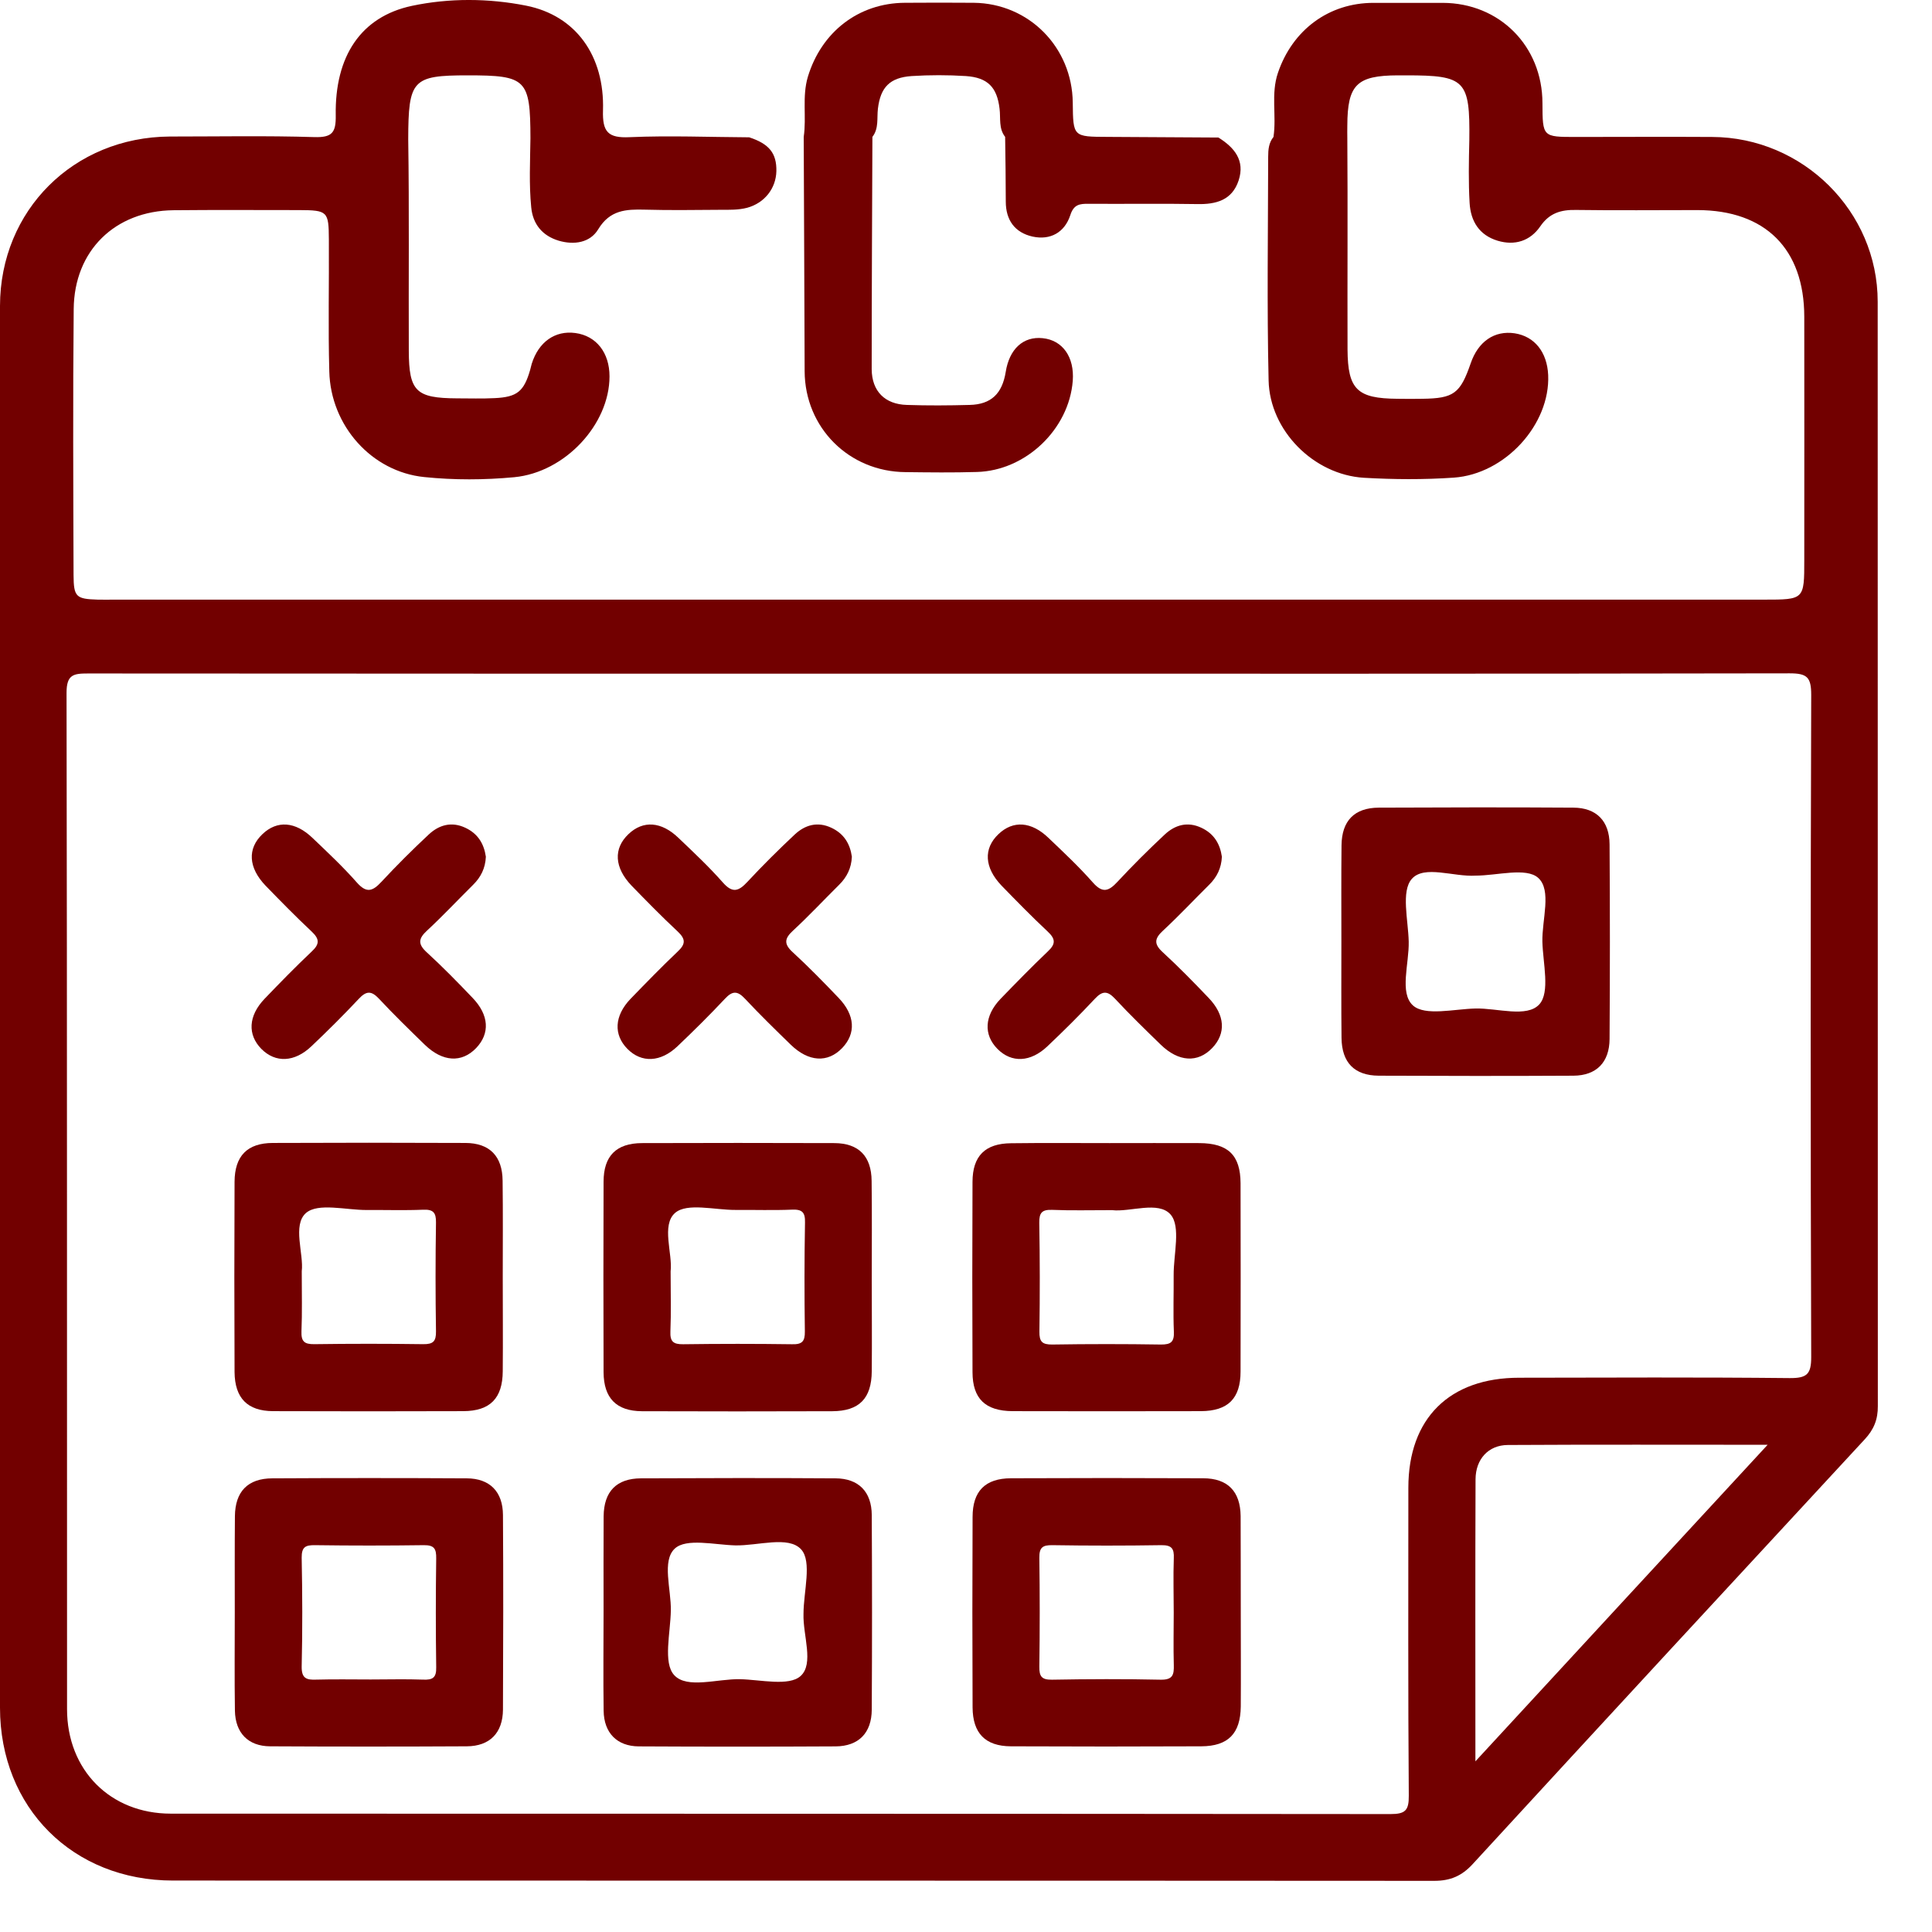 <svg width="27" height="27" viewBox="0 0 27 27" fill="none" xmlns="http://www.w3.org/2000/svg">
<path d="M26.241 4.216C26.241 2.953 25.195 1.919 23.927 1.914C23.291 1.91 22.658 1.914 22.023 1.914C21.558 1.914 21.558 1.914 21.556 1.442C21.555 0.643 20.956 0.042 20.162 0.04C19.84 0.04 19.518 0.04 19.195 0.04C18.57 0.04 18.064 0.418 17.86 1.016C17.758 1.314 17.842 1.616 17.797 1.914C17.731 1.995 17.723 2.092 17.723 2.19C17.721 3.232 17.705 4.275 17.729 5.317C17.745 6.019 18.36 6.634 19.06 6.677C19.479 6.701 19.899 6.704 20.318 6.675C21.036 6.625 21.666 5.93 21.636 5.241C21.621 4.919 21.445 4.701 21.168 4.658C20.886 4.616 20.658 4.771 20.553 5.078C20.407 5.501 20.316 5.567 19.879 5.573C19.762 5.575 19.645 5.575 19.529 5.573C18.966 5.569 18.836 5.443 18.832 4.886C18.829 3.901 18.836 2.917 18.829 1.932C18.827 1.873 18.829 1.816 18.829 1.756C18.831 1.184 18.96 1.055 19.536 1.053C19.575 1.053 19.614 1.053 19.653 1.053C20.479 1.053 20.544 1.119 20.534 1.958C20.527 2.251 20.521 2.543 20.538 2.836C20.553 3.093 20.673 3.286 20.929 3.364C21.168 3.436 21.384 3.369 21.525 3.164C21.653 2.977 21.814 2.93 22.025 2.934C22.591 2.942 23.158 2.936 23.723 2.936C24.671 2.938 25.214 3.479 25.215 4.427C25.217 5.56 25.215 6.691 25.215 7.825C25.215 8.38 25.215 8.38 24.651 8.38C16.968 8.38 9.285 8.38 1.602 8.38C1.524 8.38 1.446 8.382 1.367 8.38C1.063 8.371 1.03 8.343 1.028 8.039C1.024 6.799 1.018 5.56 1.03 4.319C1.037 3.504 1.605 2.947 2.424 2.938C3.009 2.932 3.596 2.936 4.181 2.936C4.578 2.938 4.594 2.953 4.596 3.347C4.6 3.962 4.585 4.577 4.602 5.191C4.62 5.949 5.194 6.593 5.929 6.667C6.346 6.71 6.77 6.708 7.187 6.669C7.898 6.601 8.518 5.93 8.518 5.26C8.518 4.928 8.333 4.693 8.04 4.654C7.757 4.616 7.527 4.778 7.431 5.084C7.422 5.112 7.418 5.141 7.409 5.169C7.322 5.471 7.227 5.549 6.913 5.564C6.737 5.573 6.561 5.567 6.385 5.567C5.813 5.564 5.716 5.469 5.713 4.906C5.709 3.921 5.72 2.934 5.705 1.949C5.707 1.114 5.763 1.053 6.537 1.053C7.357 1.053 7.411 1.106 7.413 1.932C7.409 2.253 7.392 2.577 7.424 2.897C7.446 3.132 7.579 3.295 7.809 3.364C8.024 3.427 8.248 3.392 8.361 3.203C8.524 2.934 8.75 2.923 9.013 2.93C9.363 2.94 9.714 2.934 10.066 2.932C10.192 2.932 10.32 2.936 10.444 2.903C10.685 2.836 10.844 2.634 10.85 2.392C10.855 2.142 10.749 2.01 10.47 1.919C9.914 1.916 9.357 1.893 8.801 1.917C8.496 1.932 8.418 1.843 8.427 1.542C8.45 0.782 8.05 0.218 7.353 0.079C6.829 -0.025 6.279 -0.029 5.755 0.082C5.044 0.234 4.678 0.786 4.692 1.612C4.696 1.853 4.642 1.923 4.394 1.916C3.722 1.895 3.048 1.908 2.374 1.908C1.03 1.916 0.002 2.938 0 4.275C0 10.806 0 17.335 0 23.865C0 25.263 1.018 26.281 2.418 26.281C8.294 26.283 14.17 26.281 20.045 26.285C20.269 26.285 20.429 26.216 20.579 26.053C22.401 24.07 24.229 22.093 26.058 20.117C26.186 19.98 26.245 19.839 26.243 19.648C26.241 14.504 26.243 9.36 26.241 4.216ZM20.619 24.615C20.619 23.248 20.616 21.959 20.621 20.672C20.623 20.391 20.801 20.196 21.071 20.194C22.258 20.187 23.447 20.191 24.703 20.191C23.33 21.676 22.001 23.118 20.619 24.615ZM25.01 19.259C23.751 19.246 22.492 19.252 21.232 19.254C20.256 19.254 19.682 19.822 19.682 20.791C19.682 22.226 19.677 23.661 19.688 25.096C19.69 25.302 19.638 25.352 19.432 25.352C13.751 25.346 8.07 25.348 2.387 25.346C1.541 25.346 0.937 24.737 0.937 23.885C0.935 19.15 0.939 14.415 0.93 9.682C0.93 9.426 1.028 9.412 1.23 9.412C5.192 9.415 9.157 9.415 13.12 9.415C17.082 9.415 21.047 9.417 25.01 9.41C25.253 9.41 25.312 9.463 25.312 9.71C25.302 12.795 25.302 15.88 25.312 18.965C25.312 19.204 25.253 19.261 25.01 19.259Z" fill="#720000"/>
<path d="M11.245 5.189C11.249 5.978 11.866 6.593 12.656 6.598C12.988 6.602 13.319 6.606 13.651 6.596C14.336 6.578 14.94 5.998 14.992 5.322C15.017 4.991 14.851 4.754 14.571 4.726C14.301 4.698 14.106 4.876 14.055 5.198C14.006 5.502 13.851 5.652 13.551 5.659C13.258 5.667 12.966 5.669 12.673 5.659C12.368 5.65 12.184 5.469 12.182 5.159C12.182 4.078 12.188 2.995 12.192 1.913C12.284 1.795 12.253 1.652 12.269 1.519C12.305 1.219 12.436 1.084 12.74 1.063C12.992 1.047 13.247 1.047 13.499 1.063C13.803 1.084 13.934 1.219 13.969 1.519C13.986 1.652 13.954 1.795 14.047 1.913C14.051 2.215 14.056 2.515 14.056 2.817C14.056 3.076 14.182 3.25 14.429 3.306C14.679 3.361 14.879 3.248 14.958 3.006C15.006 2.856 15.09 2.847 15.212 2.848C15.717 2.852 16.223 2.843 16.729 2.852C16.997 2.858 17.219 2.797 17.31 2.522C17.402 2.243 17.251 2.061 17.027 1.922C16.512 1.919 15.995 1.915 15.48 1.913C14.997 1.911 14.997 1.913 14.992 1.435C14.984 0.66 14.379 0.047 13.608 0.039C13.288 0.036 12.966 0.037 12.645 0.039C11.997 0.043 11.479 0.448 11.29 1.073C11.207 1.352 11.273 1.634 11.232 1.913C11.238 3.004 11.24 4.096 11.245 5.189Z" fill="#720000"/>
<path d="M21.989 11.287C21.081 11.281 20.176 11.283 19.268 11.287C18.928 11.289 18.752 11.47 18.748 11.813C18.743 12.261 18.746 12.709 18.746 13.159C18.746 13.607 18.743 14.055 18.748 14.505C18.752 14.85 18.928 15.031 19.268 15.033C20.176 15.037 21.081 15.038 21.989 15.033C22.311 15.031 22.492 14.846 22.494 14.52C22.5 13.613 22.5 12.707 22.494 11.8C22.492 11.474 22.311 11.289 21.989 11.287ZM21.513 14.035C21.339 14.227 20.928 14.087 20.62 14.094C20.32 14.101 19.915 14.203 19.746 14.051C19.554 13.877 19.694 13.466 19.687 13.159C19.68 12.859 19.578 12.455 19.73 12.283C19.904 12.085 20.315 12.257 20.622 12.237C20.922 12.237 21.328 12.118 21.496 12.268C21.689 12.44 21.548 12.853 21.555 13.161C21.563 13.461 21.665 13.866 21.513 14.035Z" fill="#720000"/>
<path d="M3.815 19.721C4.702 19.724 5.589 19.724 6.476 19.721C6.85 19.719 7.024 19.541 7.026 19.163C7.03 18.724 7.026 18.285 7.026 17.846C7.026 17.398 7.03 16.95 7.024 16.5C7.021 16.158 6.843 15.974 6.504 15.973C5.608 15.969 4.71 15.969 3.813 15.973C3.456 15.974 3.28 16.154 3.278 16.515C3.274 17.402 3.274 18.289 3.278 19.176C3.282 19.539 3.458 19.719 3.815 19.721ZM4.276 16.952C4.445 16.806 4.832 16.911 5.124 16.91C5.387 16.908 5.65 16.917 5.913 16.906C6.054 16.9 6.095 16.945 6.093 17.085C6.085 17.593 6.085 18.098 6.093 18.606C6.095 18.746 6.054 18.787 5.913 18.785C5.406 18.778 4.9 18.778 4.393 18.785C4.252 18.787 4.208 18.746 4.213 18.606C4.224 18.343 4.217 18.08 4.217 17.767C4.247 17.521 4.084 17.121 4.276 16.952Z" fill="#720000"/>
<path d="M12.181 16.503C12.178 16.159 12.002 15.977 11.661 15.975C10.765 15.972 9.867 15.972 8.971 15.975C8.611 15.977 8.435 16.155 8.435 16.516C8.432 17.403 8.432 18.29 8.435 19.177C8.437 19.538 8.613 19.72 8.971 19.722C9.858 19.725 10.745 19.725 11.632 19.722C12.008 19.72 12.18 19.544 12.183 19.164C12.187 18.735 12.183 18.307 12.183 17.877C12.183 17.42 12.187 16.961 12.181 16.503ZM11.248 18.607C11.25 18.747 11.209 18.79 11.069 18.786C10.561 18.779 10.056 18.779 9.548 18.786C9.408 18.788 9.363 18.747 9.369 18.607C9.38 18.344 9.372 18.081 9.372 17.768C9.402 17.52 9.239 17.122 9.434 16.951C9.602 16.805 9.989 16.911 10.282 16.909C10.545 16.907 10.807 16.916 11.07 16.905C11.211 16.899 11.254 16.944 11.25 17.085C11.241 17.594 11.241 18.101 11.248 18.607Z" fill="#720000"/>
<path d="M14.152 19.721C15.03 19.723 15.907 19.723 16.783 19.721C17.161 19.719 17.337 19.545 17.337 19.167C17.339 18.29 17.339 17.412 17.337 16.536C17.335 16.143 17.163 15.977 16.761 15.975C16.342 15.973 15.922 15.975 15.504 15.975C15.046 15.975 14.587 15.971 14.13 15.977C13.768 15.98 13.592 16.154 13.591 16.516C13.587 17.403 13.587 18.29 13.591 19.177C13.592 19.547 13.77 19.719 14.152 19.721ZM14.524 17.088C14.522 16.947 14.563 16.903 14.704 16.908C14.966 16.919 15.229 16.912 15.542 16.912C15.791 16.942 16.189 16.779 16.359 16.973C16.505 17.142 16.4 17.529 16.402 17.821C16.404 18.084 16.394 18.347 16.405 18.61C16.411 18.751 16.366 18.791 16.226 18.79C15.718 18.782 15.213 18.782 14.705 18.79C14.565 18.791 14.524 18.751 14.526 18.61C14.533 18.101 14.533 17.593 14.524 17.088Z" fill="#720000"/>
<path d="M6.524 20.66C5.616 20.655 4.711 20.655 3.804 20.66C3.463 20.662 3.287 20.844 3.283 21.188C3.279 21.636 3.281 22.084 3.281 22.534C3.281 22.992 3.276 23.451 3.283 23.908C3.289 24.218 3.468 24.403 3.774 24.405C4.69 24.41 5.607 24.41 6.524 24.405C6.846 24.403 7.027 24.216 7.029 23.892C7.033 22.984 7.035 22.079 7.029 21.172C7.027 20.847 6.846 20.662 6.524 20.66ZM5.913 23.473C5.67 23.464 5.426 23.471 5.181 23.471C4.928 23.471 4.674 23.466 4.422 23.473C4.283 23.479 4.213 23.457 4.216 23.288C4.228 22.781 4.226 22.275 4.216 21.768C4.215 21.62 4.268 21.592 4.402 21.594C4.909 21.601 5.415 21.601 5.922 21.594C6.07 21.592 6.098 21.646 6.096 21.779C6.089 22.286 6.089 22.792 6.096 23.299C6.1 23.447 6.046 23.479 5.913 23.473Z" fill="#720000"/>
<path d="M11.677 20.66C10.77 20.654 9.864 20.656 8.957 20.66C8.616 20.662 8.44 20.843 8.436 21.188C8.433 21.626 8.435 22.065 8.435 22.504C8.435 22.973 8.429 23.439 8.436 23.908C8.44 24.217 8.622 24.404 8.927 24.406C9.844 24.411 10.76 24.411 11.677 24.406C11.999 24.404 12.181 24.219 12.183 23.893C12.188 22.986 12.188 22.08 12.183 21.173C12.181 20.847 11.999 20.662 11.677 20.66ZM11.188 23.423C11.025 23.569 10.633 23.474 10.344 23.467C10.025 23.46 9.601 23.606 9.422 23.41C9.264 23.239 9.37 22.819 9.375 22.508C9.381 22.21 9.246 21.812 9.431 21.641C9.592 21.493 9.985 21.589 10.275 21.597C10.594 21.604 11.02 21.458 11.197 21.654C11.351 21.825 11.229 22.245 11.229 22.556C11.22 22.854 11.379 23.252 11.188 23.423Z" fill="#720000"/>
<path d="M17.338 21.187C17.334 20.842 17.158 20.661 16.817 20.659C15.921 20.655 15.023 20.655 14.127 20.659C13.768 20.661 13.592 20.839 13.592 21.2C13.588 22.087 13.588 22.974 13.592 23.861C13.594 24.222 13.769 24.403 14.127 24.405C15.014 24.409 15.901 24.409 16.788 24.405C17.164 24.403 17.336 24.227 17.34 23.848C17.343 23.418 17.34 22.99 17.34 22.561C17.338 22.103 17.341 21.646 17.338 21.187ZM16.221 23.474C15.714 23.463 15.208 23.465 14.701 23.474C14.555 23.476 14.523 23.426 14.525 23.29C14.532 22.783 14.532 22.277 14.525 21.77C14.523 21.624 14.573 21.592 14.708 21.594C15.216 21.602 15.721 21.602 16.229 21.594C16.375 21.592 16.41 21.642 16.404 21.777C16.395 22.031 16.403 22.285 16.403 22.537C16.403 22.781 16.397 23.024 16.404 23.268C16.408 23.405 16.39 23.477 16.221 23.474Z" fill="#720000"/>
<path d="M3.696 13.96C3.47 14.197 3.457 14.46 3.653 14.659C3.85 14.857 4.116 14.847 4.353 14.621C4.579 14.407 4.801 14.186 5.014 13.959C5.118 13.848 5.188 13.842 5.296 13.957C5.501 14.177 5.718 14.388 5.935 14.599C6.185 14.842 6.453 14.857 6.655 14.646C6.849 14.442 6.835 14.186 6.605 13.946C6.396 13.727 6.185 13.511 5.962 13.307C5.835 13.19 5.85 13.114 5.968 13.005C6.19 12.799 6.396 12.579 6.611 12.366C6.72 12.259 6.783 12.133 6.79 11.973C6.764 11.794 6.681 11.651 6.503 11.568C6.309 11.477 6.135 11.529 5.992 11.662C5.764 11.875 5.542 12.096 5.331 12.323C5.207 12.457 5.122 12.486 4.987 12.333C4.794 12.114 4.579 11.912 4.368 11.711C4.127 11.479 3.872 11.462 3.668 11.657C3.455 11.859 3.47 12.125 3.711 12.377C3.922 12.594 4.133 12.81 4.353 13.016C4.464 13.12 4.472 13.19 4.357 13.297C4.129 13.512 3.911 13.736 3.696 13.96Z" fill="#720000"/>
<path d="M8.811 13.96C8.585 14.197 8.572 14.46 8.769 14.659C8.965 14.857 9.232 14.847 9.469 14.621C9.694 14.407 9.917 14.186 10.13 13.959C10.233 13.848 10.304 13.842 10.411 13.957C10.617 14.177 10.833 14.388 11.05 14.599C11.3 14.842 11.568 14.857 11.77 14.646C11.965 14.442 11.95 14.186 11.72 13.946C11.511 13.727 11.3 13.511 11.078 13.307C10.95 13.19 10.965 13.114 11.083 13.005C11.306 12.799 11.511 12.579 11.726 12.366C11.835 12.259 11.898 12.133 11.905 11.973C11.88 11.794 11.796 11.651 11.618 11.568C11.424 11.477 11.25 11.529 11.107 11.662C10.88 11.875 10.657 12.096 10.446 12.323C10.322 12.457 10.237 12.486 10.102 12.333C9.909 12.114 9.694 11.912 9.483 11.711C9.243 11.479 8.987 11.462 8.783 11.657C8.57 11.859 8.585 12.125 8.826 12.377C9.037 12.594 9.248 12.81 9.469 13.016C9.58 13.12 9.587 13.19 9.472 13.297C9.246 13.512 9.028 13.736 8.811 13.96Z" fill="#720000"/>
<path d="M13.982 13.96C13.756 14.197 13.743 14.46 13.94 14.659C14.136 14.857 14.402 14.847 14.639 14.621C14.865 14.407 15.088 14.186 15.3 13.959C15.404 13.848 15.475 13.842 15.582 13.957C15.787 14.177 16.004 14.388 16.221 14.599C16.471 14.842 16.739 14.857 16.941 14.646C17.136 14.442 17.121 14.186 16.891 13.946C16.682 13.727 16.471 13.511 16.249 13.307C16.121 13.19 16.136 13.114 16.254 13.005C16.476 12.799 16.682 12.579 16.897 12.366C17.006 12.259 17.069 12.133 17.076 11.973C17.05 11.794 16.967 11.651 16.789 11.568C16.595 11.477 16.421 11.529 16.278 11.662C16.05 11.875 15.828 12.096 15.617 12.323C15.493 12.457 15.408 12.486 15.273 12.333C15.08 12.114 14.865 11.912 14.654 11.711C14.414 11.479 14.158 11.462 13.954 11.657C13.741 11.859 13.756 12.125 13.997 12.377C14.208 12.594 14.419 12.81 14.639 13.016C14.751 13.12 14.758 13.19 14.643 13.297C14.417 13.512 14.199 13.736 13.982 13.96Z" fill="#720000"/>
</svg>
